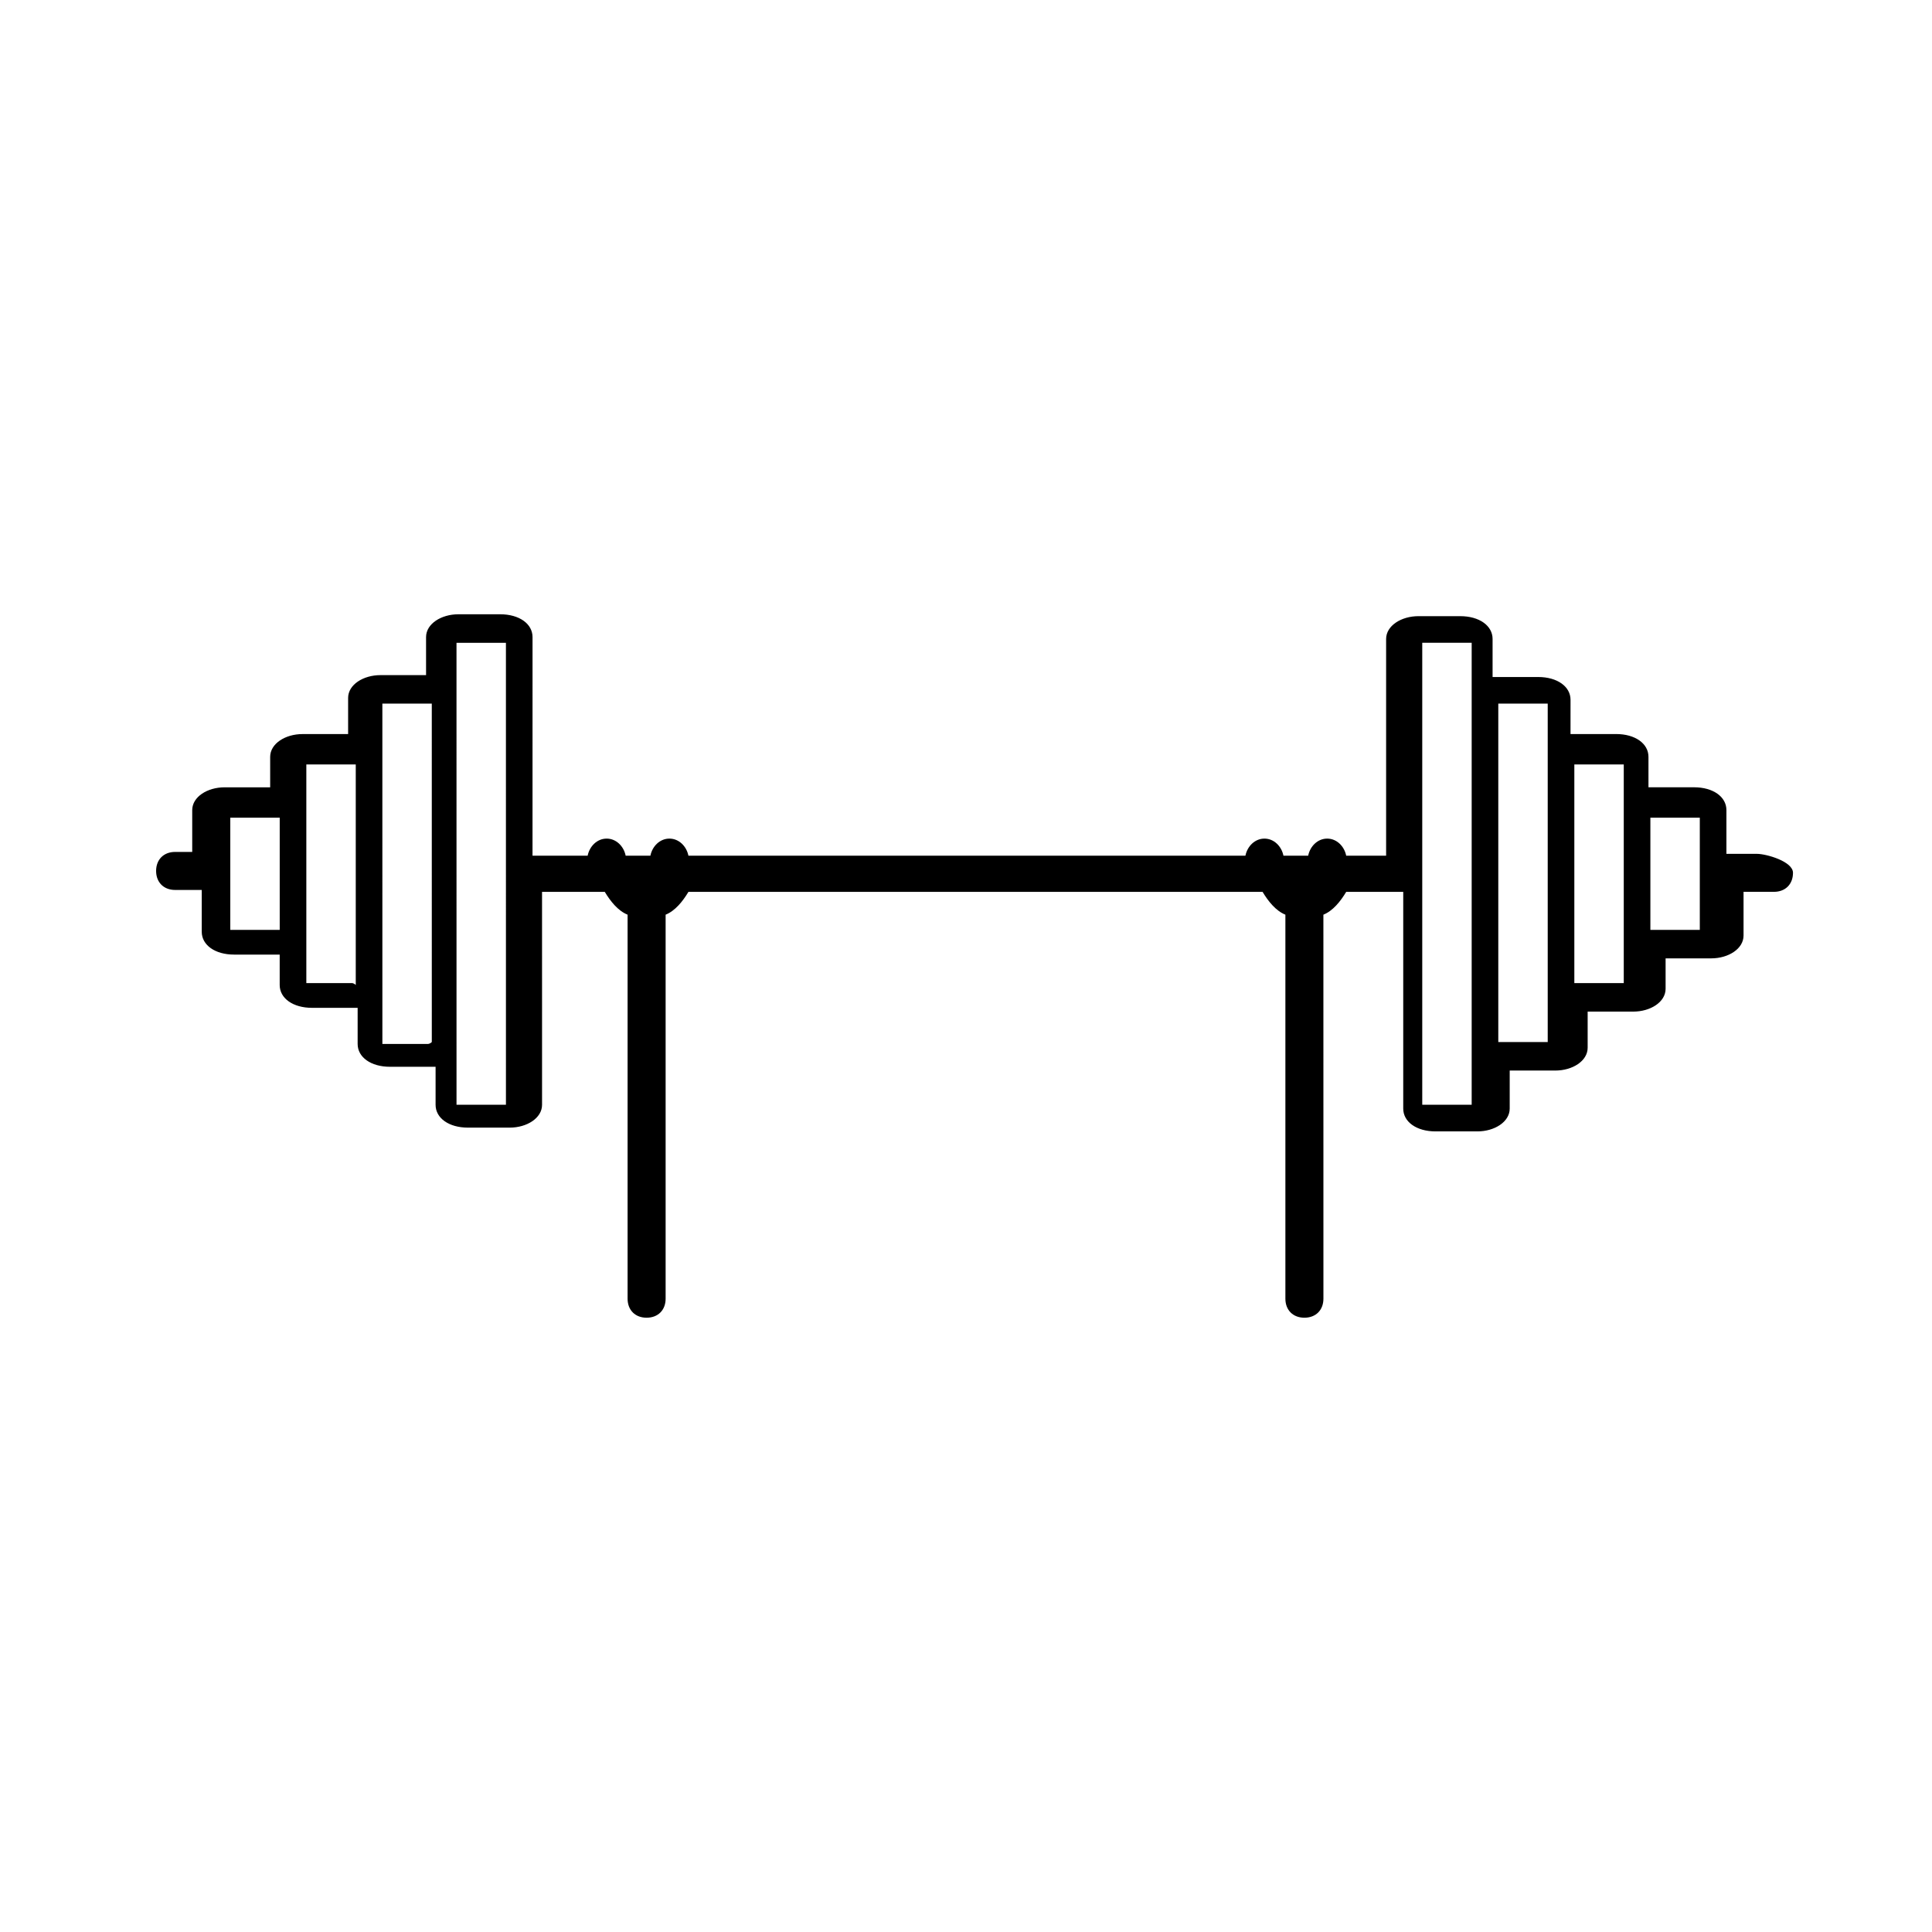 <?xml version="1.0" encoding="UTF-8"?>
<!-- Uploaded to: ICON Repo, www.svgrepo.com, Generator: ICON Repo Mixer Tools -->
<svg fill="#000000" width="800px" height="800px" version="1.1" viewBox="144 144 512 512" xmlns="http://www.w3.org/2000/svg">
 <path d="m609.58 370.27h-7.559-0.504v-11.586c0-3.527-3.527-6.047-8.566-6.047h-11.082-1.008v-8.062c0-3.527-3.527-6.047-8.566-6.047h-11.082-1.008l0.004-9.066c0-3.527-3.527-6.047-8.566-6.047h-11.082-1.008v-10.078c0-3.527-3.527-6.047-8.566-6.047h-11.082c-4.535 0-8.566 2.519-8.566 6.047v57.434l-10.578 0.004c-0.504-2.519-2.519-4.535-5.039-4.535-2.519 0-4.535 2.016-5.039 4.535h-6.551c-0.504-2.519-2.519-4.535-5.039-4.535s-4.535 2.016-5.039 4.535h-147.61c-0.504-2.519-2.519-4.535-5.039-4.535-2.519 0-4.535 2.016-5.039 4.535h-6.551c-0.504-2.519-2.519-4.535-5.039-4.535-2.519 0-4.535 2.016-5.039 4.535h-14.609l0.004-57.938c0-3.527-3.527-6.047-8.566-6.047h-11.082c-4.535 0-8.566 2.519-8.566 6.047v10.078h-1.008-11.082c-4.535 0-8.566 2.519-8.566 6.047v9.574h-1.008-11.082c-4.535 0-8.566 2.519-8.566 6.047v8.062h-1.008-11.082c-4.535 0-8.566 2.519-8.566 6.047v11.082l-4.531-0.008c-3.023 0-5.039 2.016-5.039 5.039 0 3.023 2.016 5.039 5.039 5.039h7.055v11.082c0 3.527 3.527 6.047 8.566 6.047h11.082 1.008v8.062c0 3.527 3.527 6.047 8.566 6.047h11.082 1.008v9.574c0 3.527 3.527 6.047 8.566 6.047h11.082 1.008v10.078c0 3.527 3.527 6.047 8.566 6.047h11.082c4.535 0 8.566-2.519 8.566-6.047l-0.004-56.434h16.625c1.512 2.519 3.527 5.039 6.047 6.047v101.77c0 3.023 2.016 5.039 5.039 5.039s5.039-2.016 5.039-5.039v-101.77c2.519-1.008 4.535-3.527 6.047-6.047h152.15c1.512 2.519 3.527 5.039 6.047 6.047v101.77c0 3.023 2.016 5.039 5.039 5.039 3.023 0 5.039-2.016 5.039-5.039l-0.008-101.77c2.519-1.008 4.535-3.527 6.047-6.047h15.113v57.434c0 3.527 3.527 6.047 8.566 6.047h11.082c4.535 0 8.566-2.519 8.566-6.047v-10.078h1.008 11.082c4.535 0 8.566-2.519 8.566-6.047v-9.574h1.008 11.082c4.535 0 8.566-2.519 8.566-6.047v-8.062h1.008 11.082c4.535 0 8.566-2.519 8.566-6.047v-11.586h0.504 7.559c3.023 0 5.039-2.016 5.039-5.039-0.004-3.012-7.059-5.027-9.578-5.027zm-392.46 20.152h-11.082-1.008v-29.727h1.008 11.082 1.008v29.727h-1.008zm20.152 14.105h-11.082-1.008v-57.934h1.008 11.082 1.008v58.441c-0.504-0.508-1.008-0.508-1.008-0.508zm20.152 16.125h-11.082-1.008v-14.609l-0.004-60.965v-14.609h1.008 11.082 1.008l0.004 89.68c-0.504 0.504-1.008 0.504-1.008 0.504zm20.656 16.121h-1.008-11.082-1.008v-15.113l-0.004-92.199v-15.113h1.008 11.082 1.008zm255.93 0h-1.008-11.082-1.008v-122.43h1.008 11.082 1.008zm20.152-16.625h-1.008-11.082-1.008v-89.68h1.008 11.082 1.008zm20.152-15.621h-1.008-11.082-1.008v-57.938h1.008 11.082 1.008zm20.152-14.105h-1.008-11.082-1.008v-29.727h1.008 11.082 1.008z"/>
</svg>